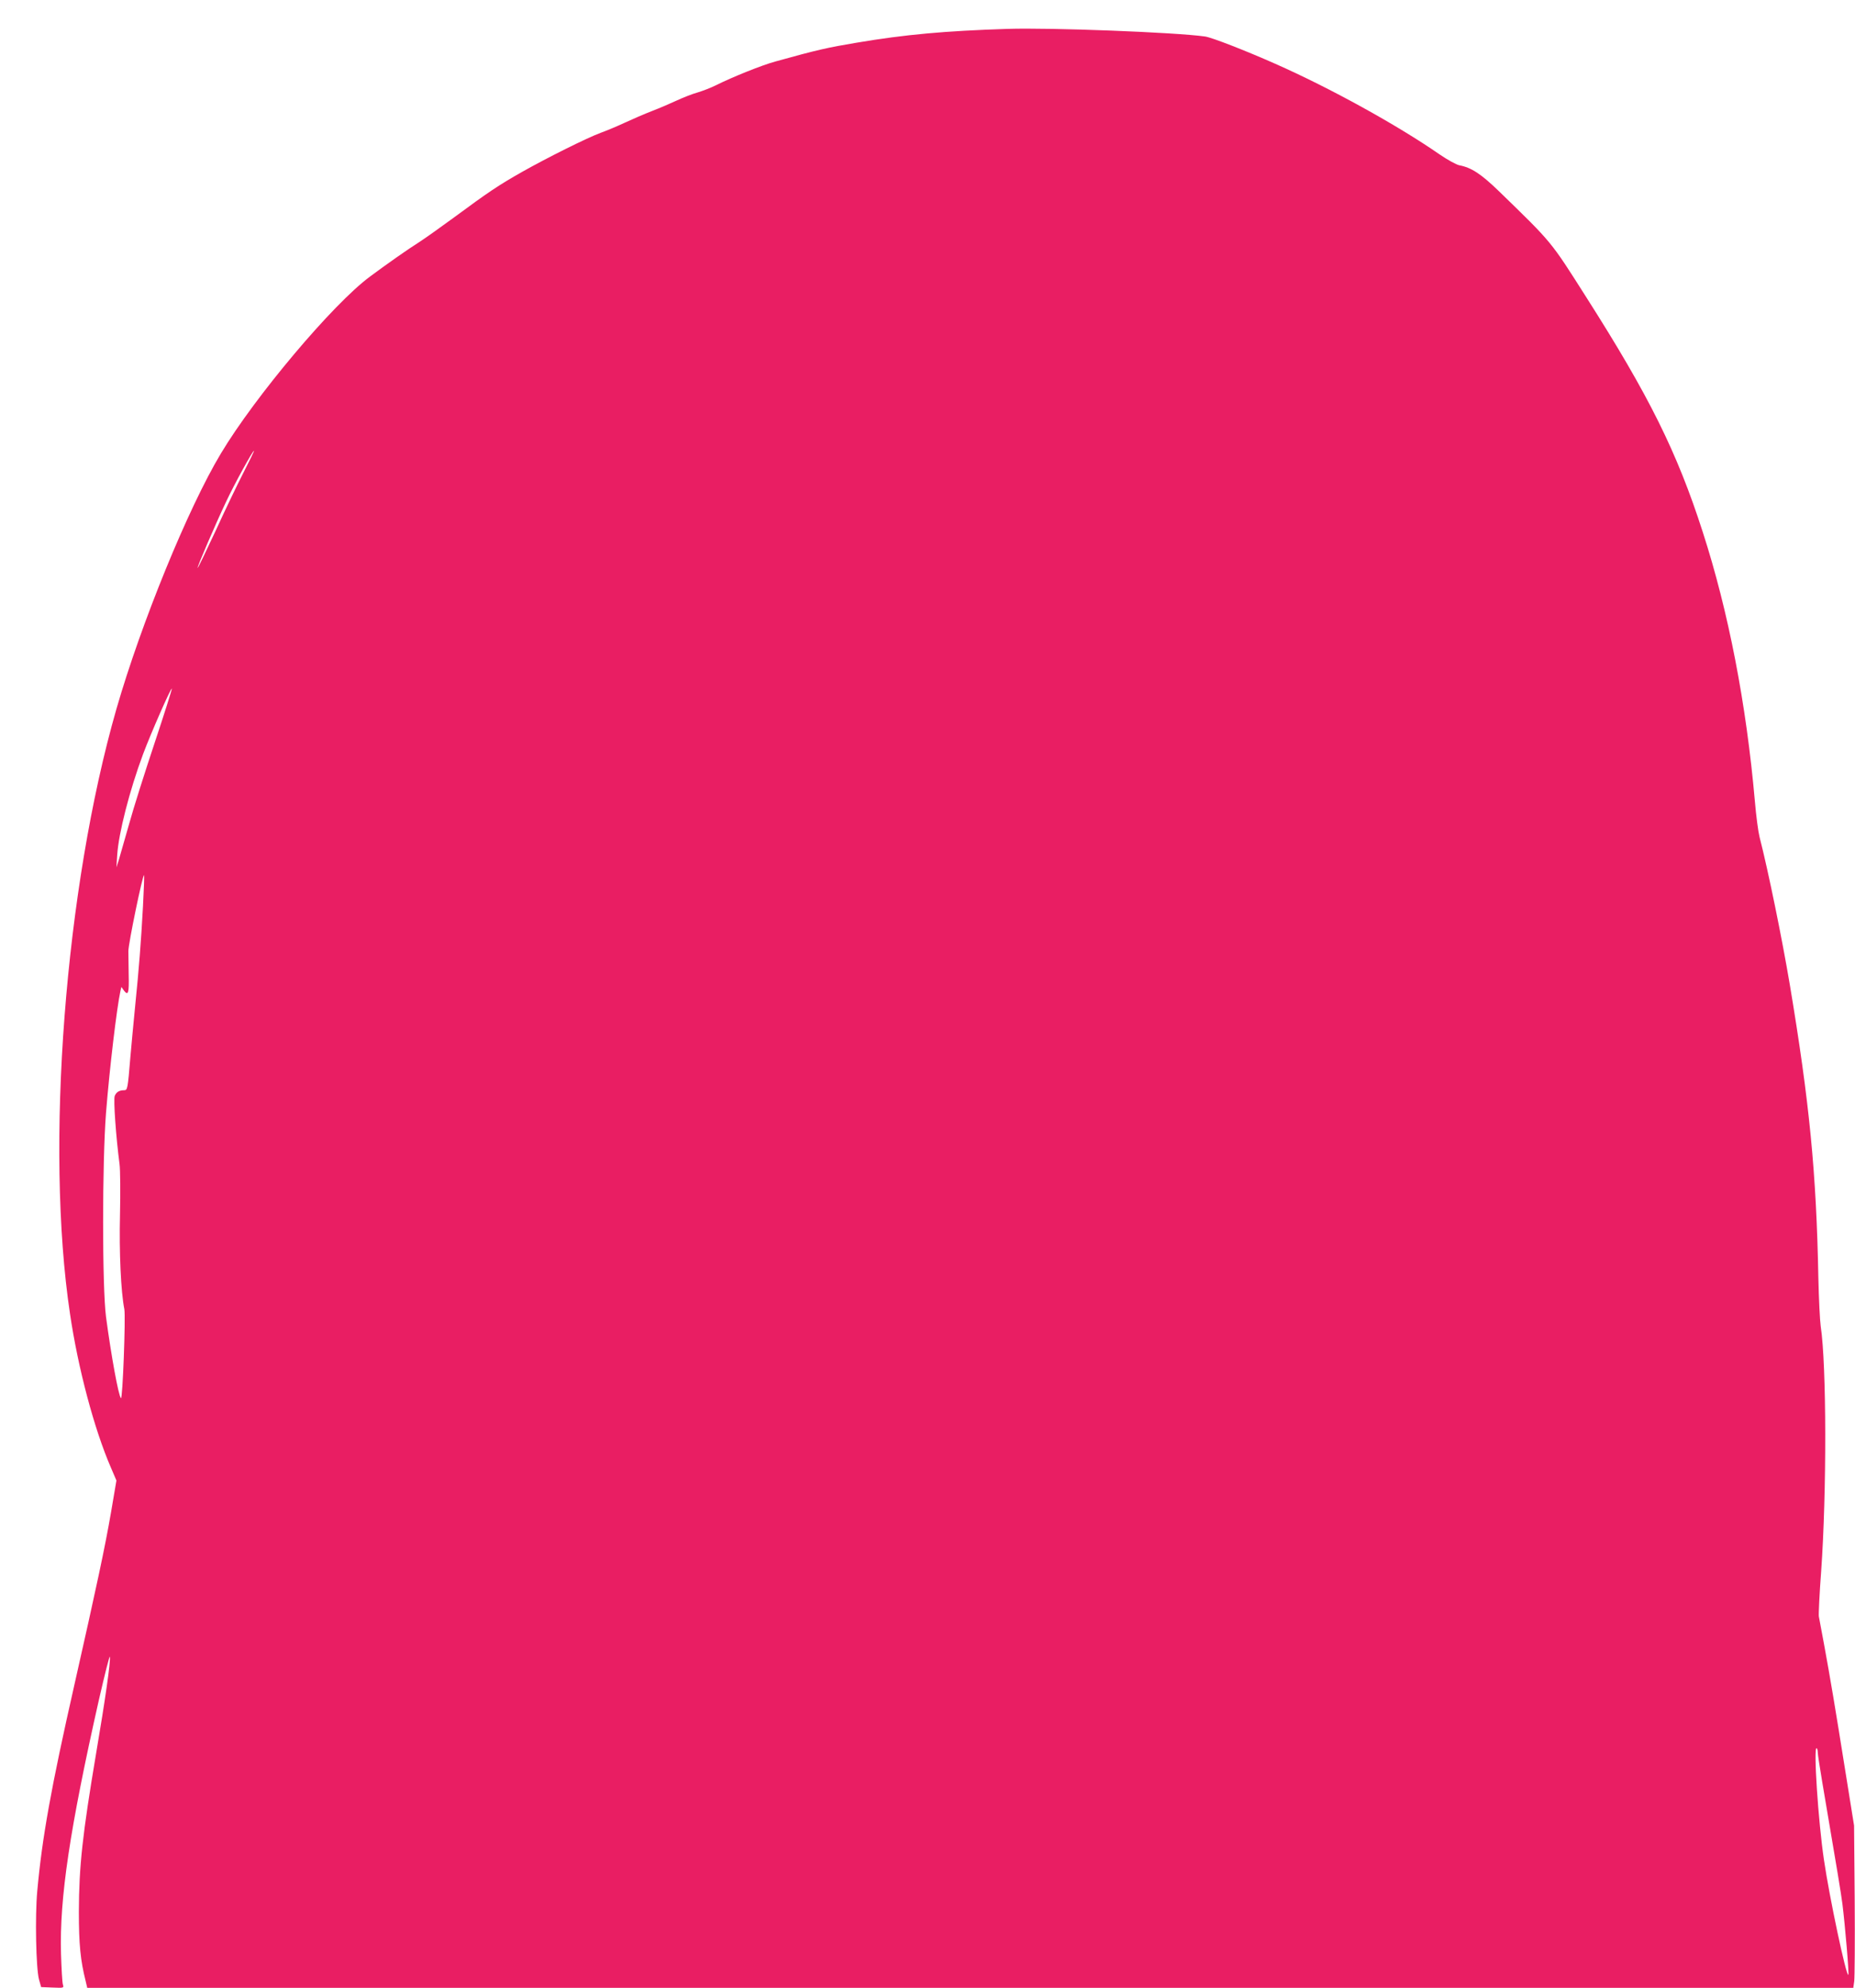 <?xml version="1.0" standalone="no"?>
<!DOCTYPE svg PUBLIC "-//W3C//DTD SVG 20010904//EN"
 "http://www.w3.org/TR/2001/REC-SVG-20010904/DTD/svg10.dtd">
<svg version="1.0" xmlns="http://www.w3.org/2000/svg"
 width="1195pt" height="1280pt" viewBox="0 0 1195 1280"
 preserveAspectRatio="xMidYMid meet">
<g transform="translate(0,1280) scale(0.1,-0.1)"
fill="#e91e63" stroke="none">
<path d="M6490 12614 c-401 -13 -659 -36 -972 -89 -185 -31 -250 -45 -523
-121 -88 -24 -277 -100 -385 -154 -30 -15 -82 -35 -115 -45 -33 -9 -94 -33
-135 -52 -41 -19 -113 -50 -160 -68 -47 -18 -125 -52 -175 -75 -49 -23 -119
-52 -155 -65 -87 -32 -344 -160 -507 -252 -152 -86 -220 -132 -438 -293 -86
-63 -186 -134 -223 -158 -76 -48 -207 -140 -320 -224 -238 -176 -740 -772
-959 -1138 -211 -351 -513 -1090 -673 -1645 -331 -1152 -460 -2822 -299 -3895
52 -352 156 -742 263 -989 l36 -84 -35 -206 c-38 -221 -95 -487 -235 -1106
-152 -670 -209 -990 -240 -1332 -15 -162 -8 -496 11 -568 l14 -50 74 -3 c73
-3 73 -3 66 20 -4 13 -9 102 -12 198 -10 357 56 801 244 1634 38 165 69 290
71 278 5 -31 -31 -282 -88 -617 -89 -529 -111 -730 -112 -1025 0 -209 10 -313
44 -447 l10 -43 5689 0 5688 0 6 43 c3 23 5 258 3 522 l-4 480 -57 355 c-65
408 -96 592 -136 810 -16 85 -31 167 -34 182 -2 15 4 145 15 290 36 508 35
1331 -3 1579 -5 35 -12 174 -15 309 -13 680 -57 1130 -184 1890 -50 297 -139
733 -195 951 -8 31 -22 134 -30 230 -55 626 -170 1221 -336 1734 -165 513
-346 877 -750 1511 -232 365 -216 346 -562 682 -117 113 -178 153 -257 168
-19 4 -75 35 -125 69 -274 190 -708 429 -1059 584 -194 86 -410 170 -453 176
-190 27 -998 58 -1273 49z m-4920 -2854 c-38 -74 -120 -244 -181 -378 -62
-133 -114 -241 -116 -239 -4 5 115 282 183 425 52 112 175 335 180 329 2 -1
-28 -63 -66 -137z m-573 -1741 c-63 -189 -138 -425 -165 -524 -28 -99 -58
-202 -66 -230 l-16 -50 5 79 c9 140 79 415 167 651 51 136 179 427 185 421 2
-2 -47 -158 -110 -347z m-76 -1056 c-13 -235 -25 -391 -51 -648 -10 -104 -24
-248 -30 -320 -17 -208 -19 -215 -40 -215 -32 0 -51 -12 -61 -37 -9 -24 8
-263 31 -438 5 -38 6 -185 3 -325 -6 -245 6 -499 28 -610 9 -51 -11 -585 -22
-573 -16 18 -62 269 -96 523 -25 193 -25 994 0 1315 23 288 69 674 93 785 l6
25 17 -24 c27 -35 33 -15 30 102 -1 56 -2 125 -2 152 -1 46 93 498 101 490 2
-2 -1 -92 -7 -202z m10789 -5446 c0 -12 13 -98 29 -192 100 -588 120 -709 130
-785 17 -137 44 -451 38 -456 -13 -13 -121 494 -157 740 -37 249 -69 733 -47
719 4 -2 7 -14 7 -26z"/>
</g>
</svg>
